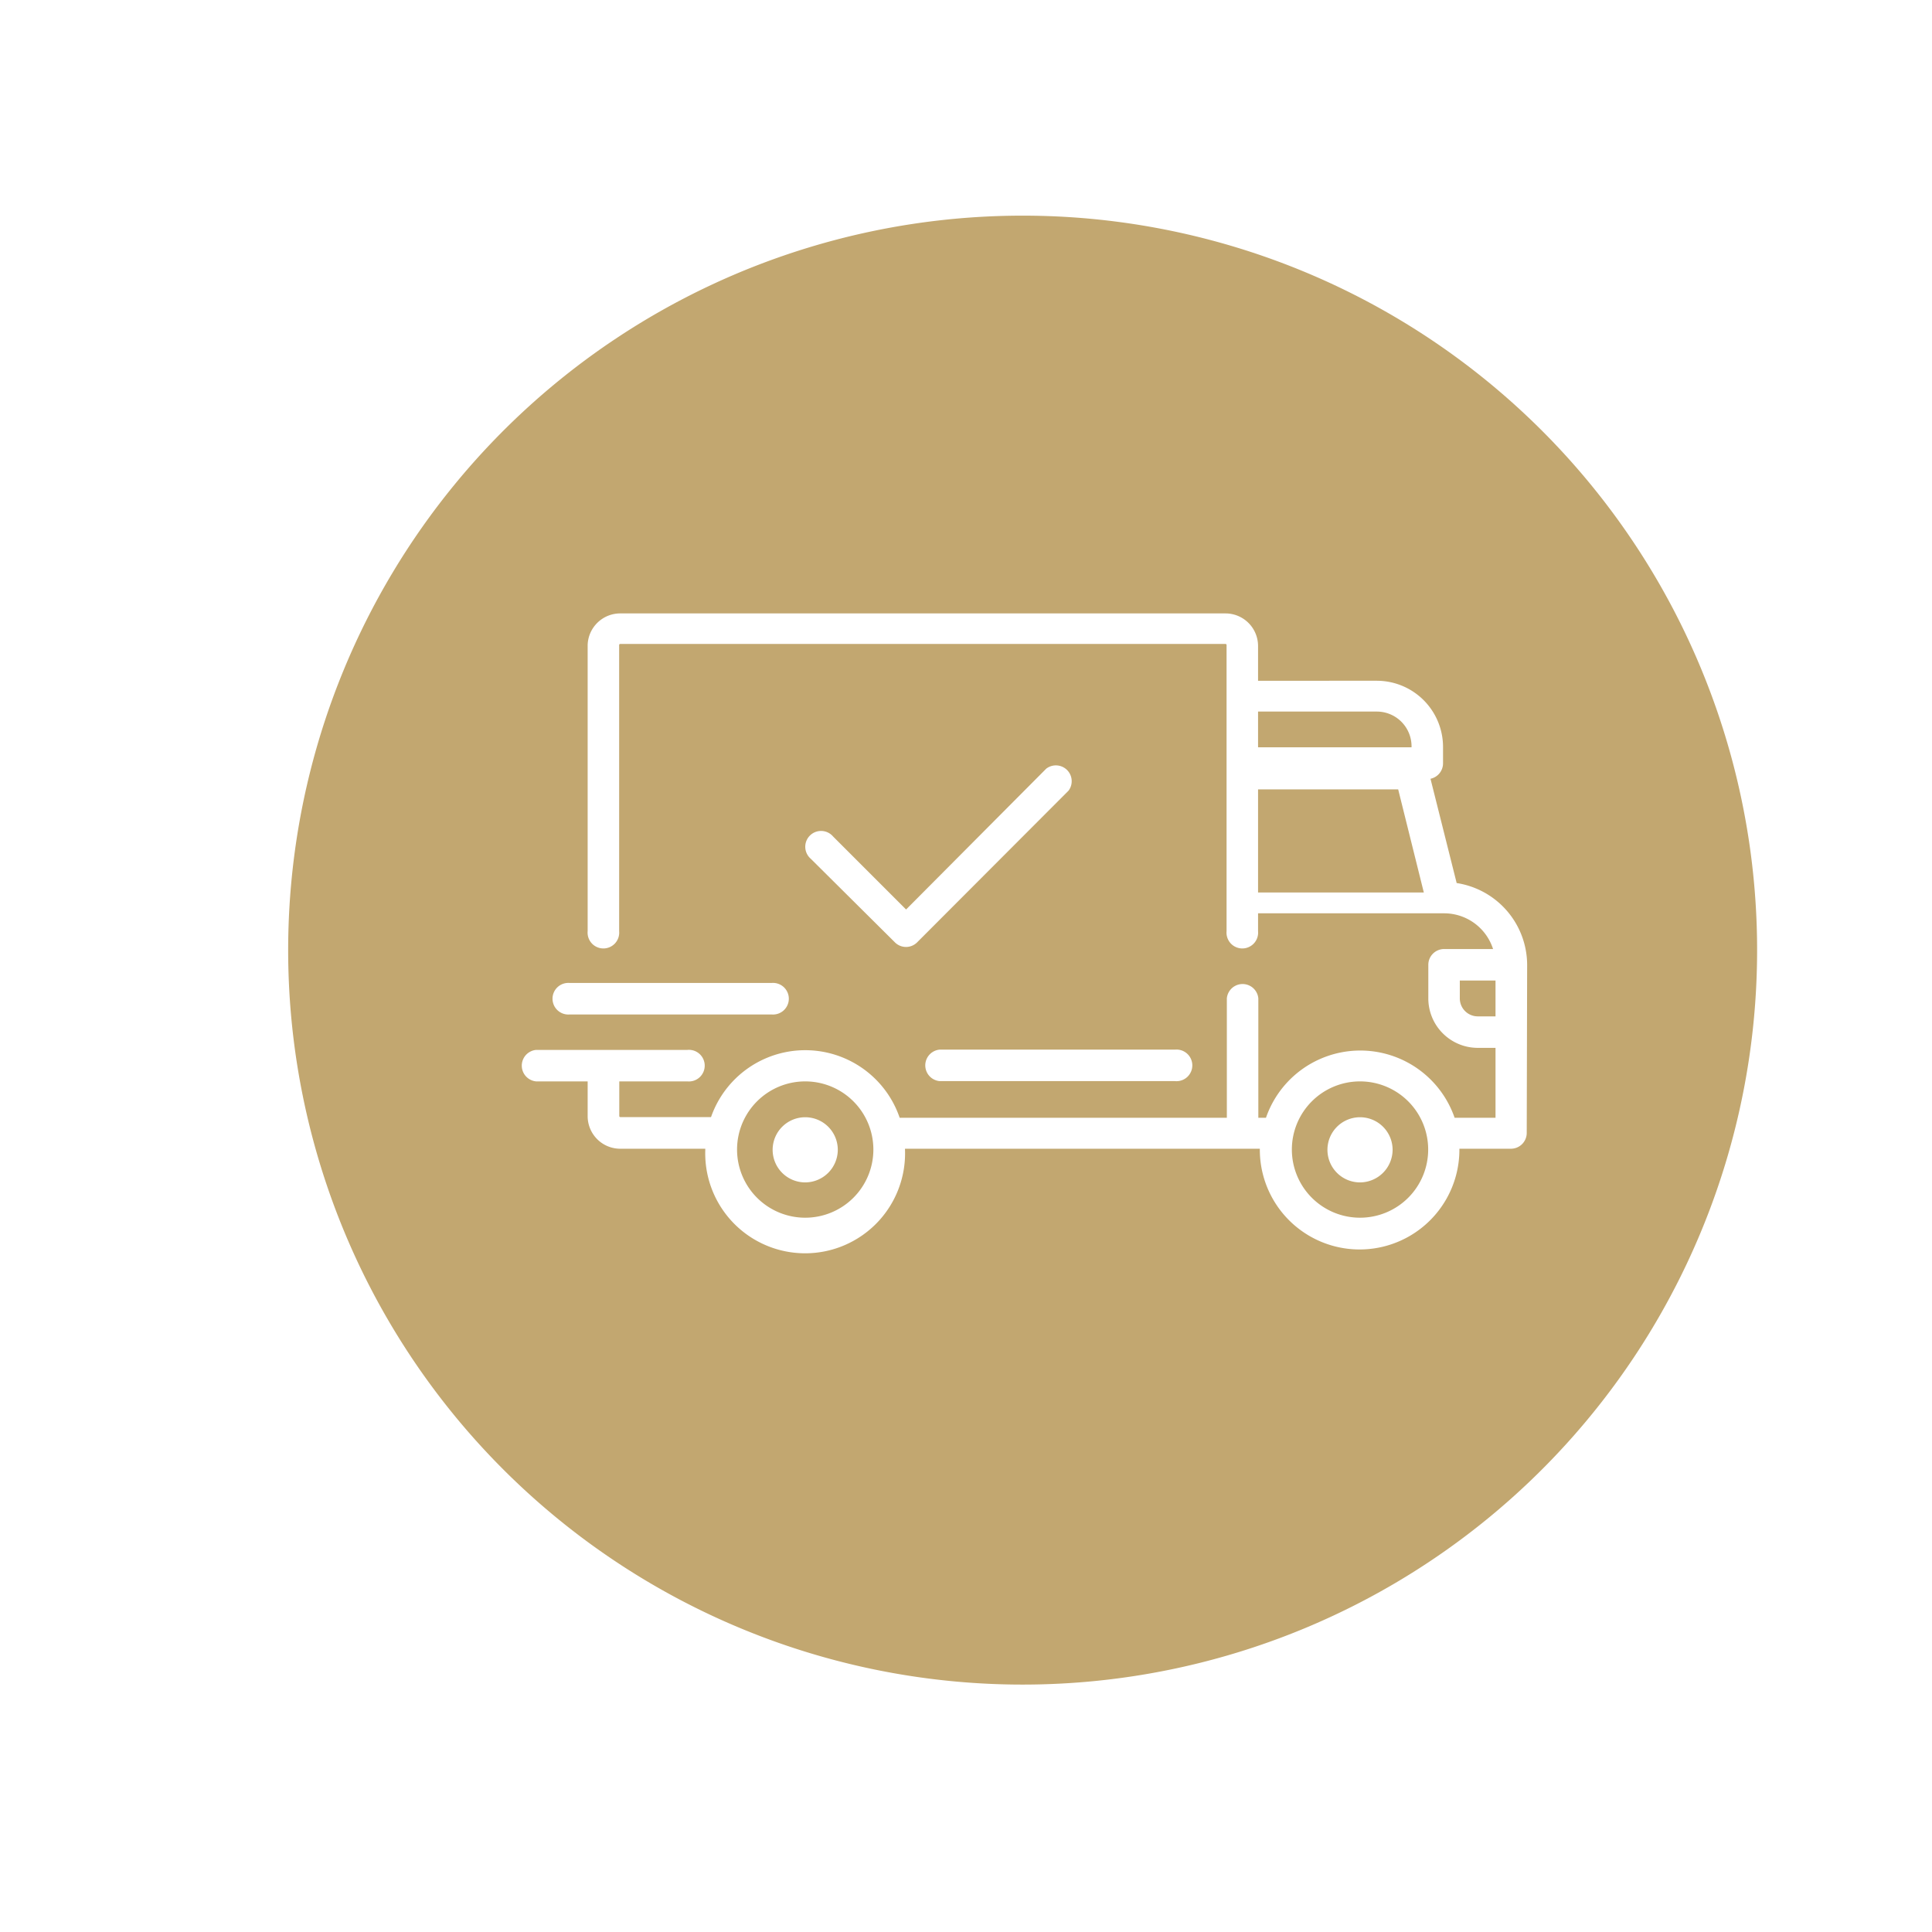 <svg id="Layer_1" data-name="Layer 1" xmlns="http://www.w3.org/2000/svg" viewBox="0 0 141.73 141.73"><defs><style>.cls-1{fill:#c2a770;}</style></defs><title>Ikona</title><path class="cls-1" d="M99.77,86.74a2.39,2.39,0,1,1,2.39-2.39,2.4,2.4,0,0,1-2.39,2.39m0-7.41a5,5,0,1,0,5,5,5,5,0,0,0-5-5"/><path class="cls-1" d="M103.55,54.74A2.55,2.55,0,0,0,101,52.2H92.29v2.62h11.26Z"/><path class="cls-1" d="M107.09,71.93v1.31a1.32,1.32,0,0,0,1.31,1.32h1.31V71.93Z"/><polygon class="cls-1" points="92.29 57.91 92.29 65.47 104.45 65.47 102.57 57.91 92.29 57.91"/><path class="cls-1" d="M59.07,86.74a2.39,2.39,0,1,1,2.39-2.39,2.4,2.4,0,0,1-2.39,2.39m0-7.41a5,5,0,1,0,5,5,5,5,0,0,0-5-5"/><path class="cls-1" d="M86.2,77a1.16,1.16,0,1,1,0,2.31H68.93a1.16,1.16,0,0,1,0-2.31ZM78.39,58,67.28,69.13a1.15,1.15,0,0,1-1.63,0L59.48,63a1.16,1.16,0,1,1,1.64-1.63l5.35,5.35L76.75,56.39A1.16,1.16,0,0,1,78.39,58M112,83.11a1.16,1.16,0,0,1-1.16,1.16h-3.78v.07a7.32,7.32,0,1,1-14.64,0v-.07H66.39v.07a7.33,7.33,0,1,1-14.65,0,.17.17,0,0,1,0-.07H45.5a2.39,2.39,0,0,1-2.39-2.39V79.33H39.33a1.16,1.16,0,0,1,0-2.31h11.1a1.16,1.16,0,1,1,0,2.31h-5v2.55a.08.08,0,0,0,.08.07h6.65A7.32,7.32,0,0,1,66,82H90V73.24a1.16,1.16,0,0,1,2.31,0V82h.56a7.32,7.32,0,0,1,13.84,0h3V76.87H108.4a3.63,3.63,0,0,1-3.62-3.63V70.78a1.16,1.16,0,0,1,1.16-1.16h3.59A3.77,3.77,0,0,0,105.94,67H92.29v1.31a1.16,1.16,0,1,1-2.31,0v-21a.08.08,0,0,0-.08-.07H45.5a.08.08,0,0,0-.08.07v21a1.16,1.16,0,1,1-2.31,0v-21A2.39,2.39,0,0,1,45.5,45H89.9a2.39,2.39,0,0,1,2.39,2.39v2.55H101a4.86,4.86,0,0,1,4.86,4.85V56a1.16,1.16,0,0,1-.92,1.13l1.92,7.65a6.09,6.09,0,0,1,5.17,6Zm-70.23-11H56.6a1.16,1.16,0,1,1,0,2.31H41.8a1.16,1.16,0,1,1,0-2.31M75,15.82A53.88,53.88,0,1,0,128.9,69.69,53.87,53.87,0,0,0,75,15.82"/></svg>
